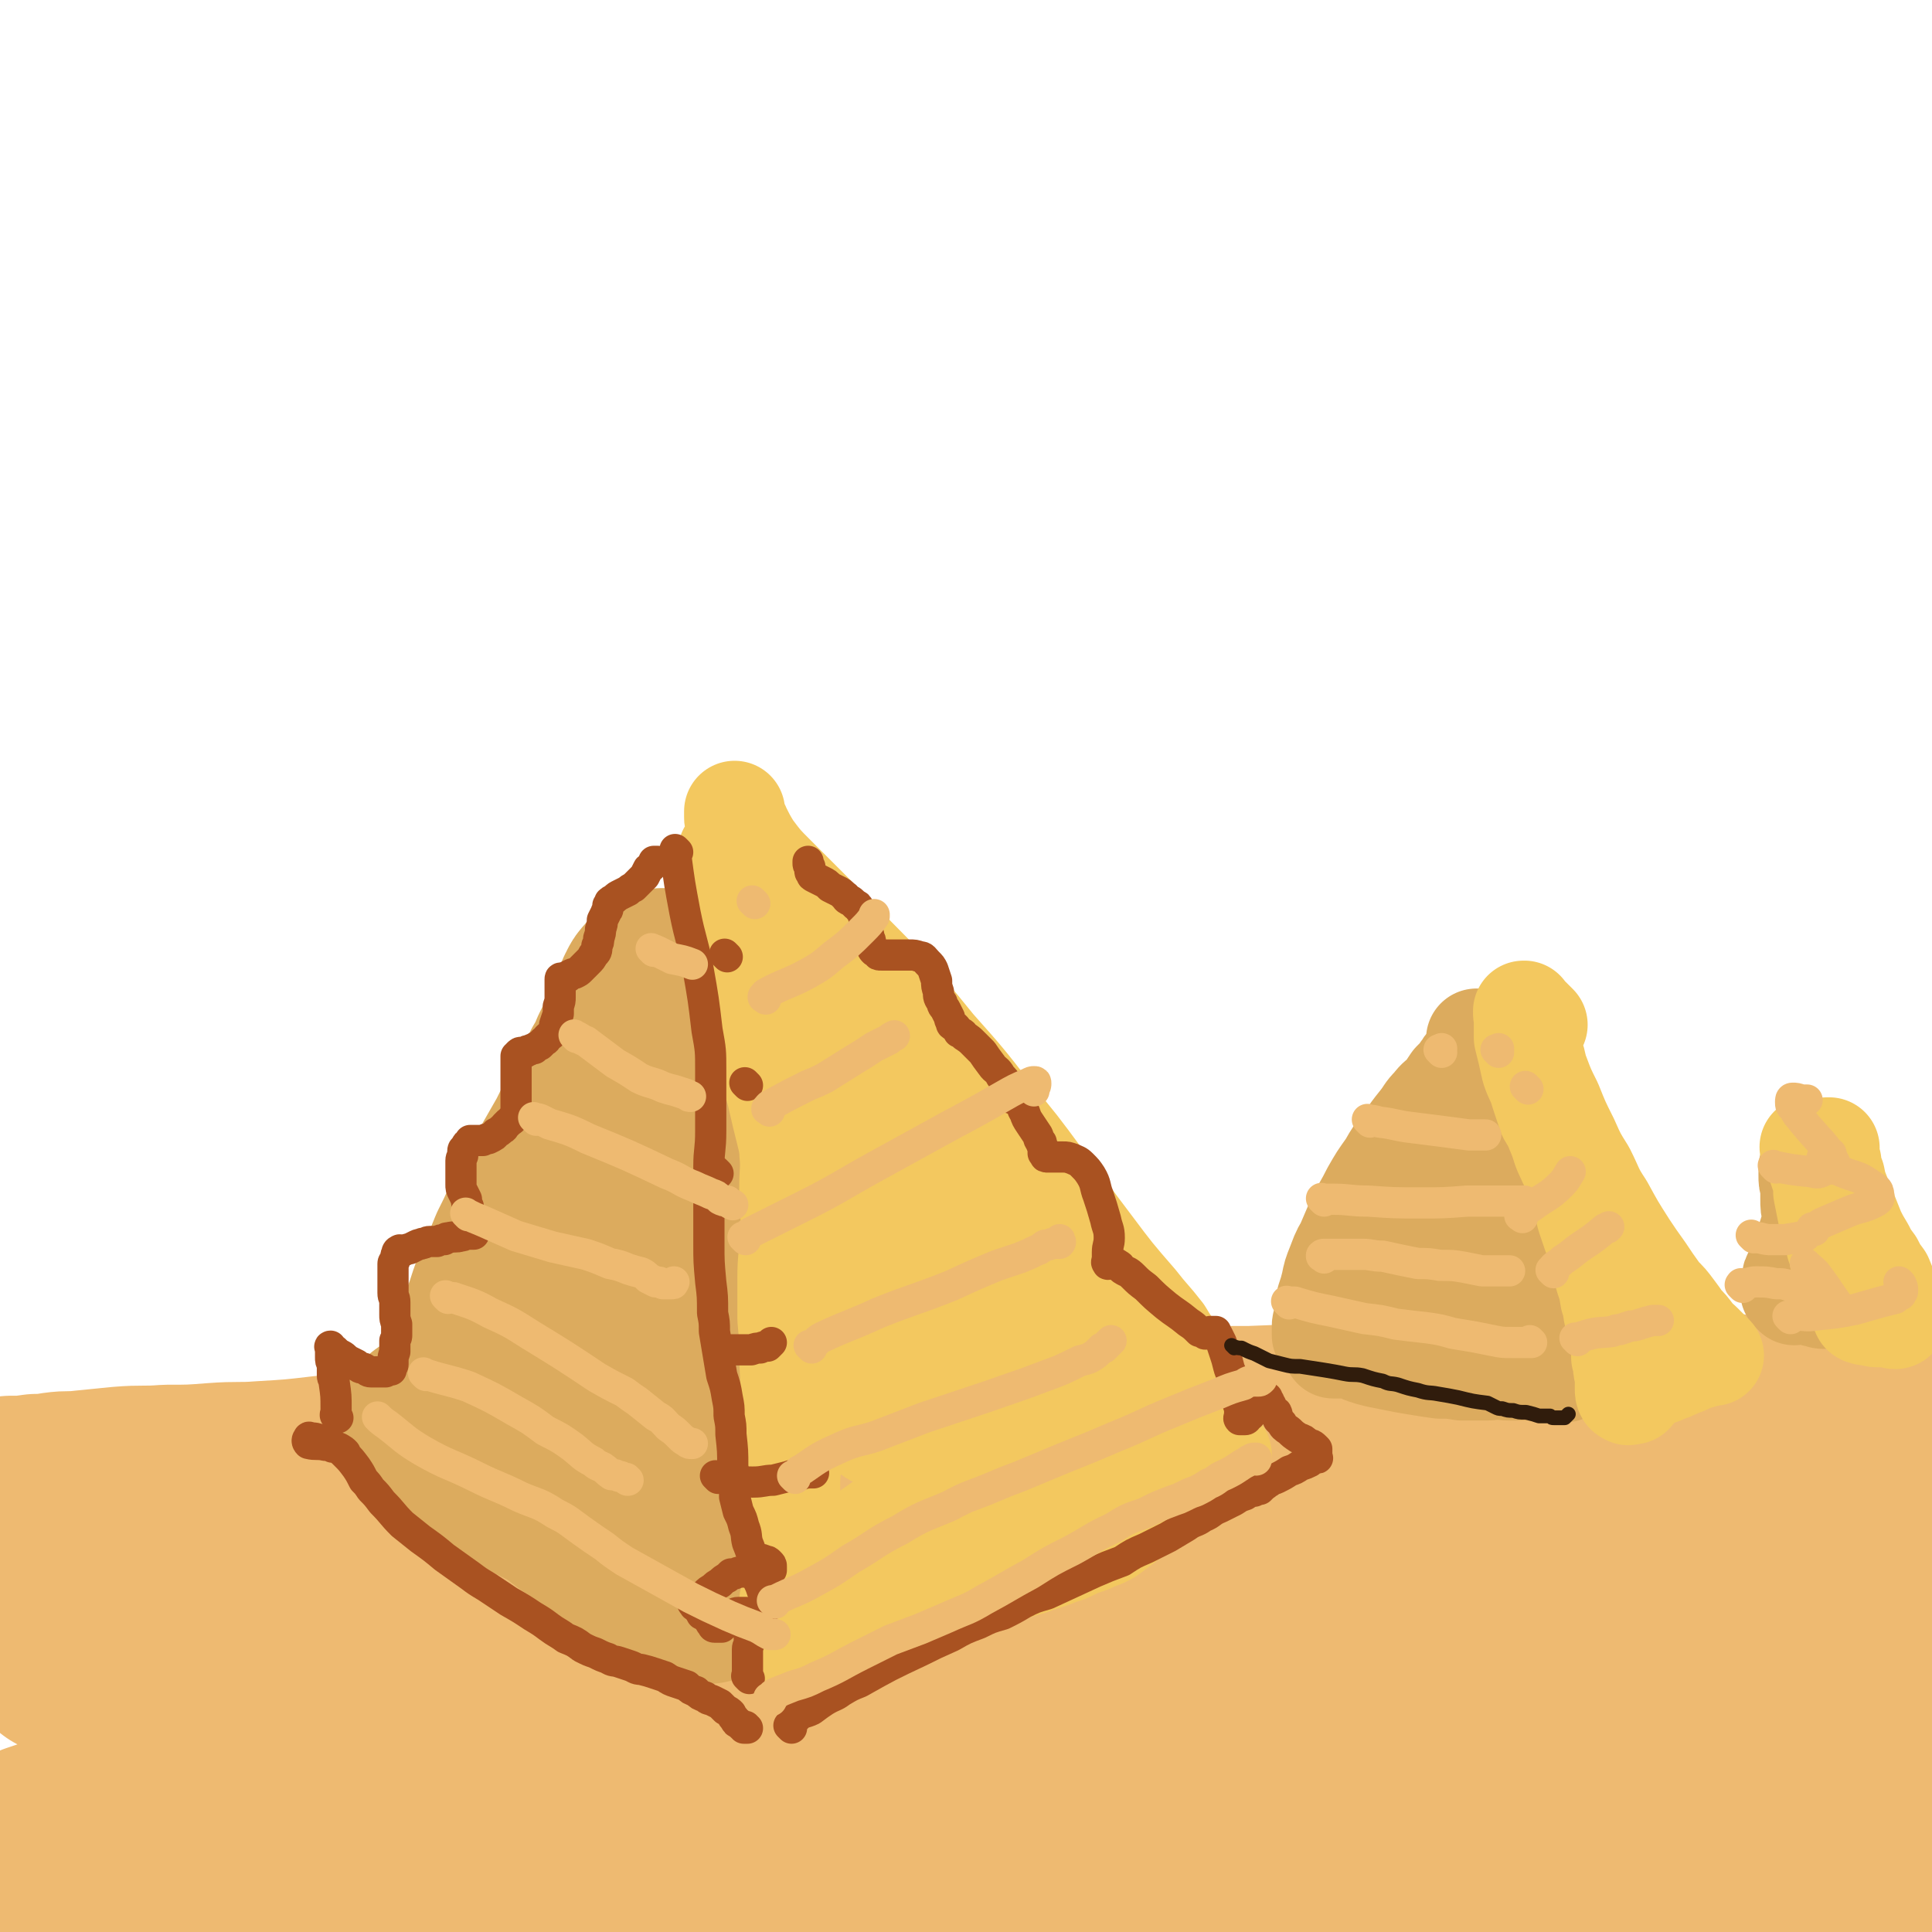 <svg viewBox='0 0 1052 1052' version='1.1' xmlns='http://www.w3.org/2000/svg' xmlns:xlink='http://www.w3.org/1999/xlink'><g fill='none' stroke='#EEBA71' stroke-width='110' stroke-linecap='round' stroke-linejoin='round'><path d='M65,880c-1,-1 -1,-1 -1,-1 -1,-1 0,0 0,0 0,0 0,0 0,0 4,-1 4,-1 7,-2 20,-4 20,-3 39,-7 32,-7 32,-8 63,-15 32,-8 32,-9 65,-16 37,-8 37,-9 74,-14 37,-6 37,-6 75,-10 41,-4 41,-4 82,-6 39,-2 39,-1 79,-2 39,0 39,0 77,0 35,0 35,0 71,1 33,1 33,1 65,1 30,1 30,1 60,2 27,0 27,0 55,0 24,1 24,1 48,1 22,-1 22,-1 43,-3 19,-1 19,-1 37,-3 19,-2 19,-2 38,-4 11,-1 11,-1 21,-2 1,-1 2,0 2,-1 1,-4 0,-6 0,-9 '/><path d='M1014,786c-1,-1 -1,-1 -1,-1 -1,-1 0,0 0,0 0,0 0,0 0,0 0,0 0,0 0,0 -1,-1 0,0 0,0 -2,-1 -2,-2 -4,-3 -5,-2 -5,-3 -11,-4 -11,-3 -11,-3 -23,-5 -13,-2 -13,-1 -27,-2 -14,-2 -14,-2 -28,-2 -15,0 -15,1 -29,1 -16,1 -16,1 -32,2 -19,1 -19,1 -39,2 -22,1 -22,1 -44,1 -22,1 -22,1 -45,1 -25,0 -25,0 -50,1 -22,0 -22,0 -43,1 -56,3 -56,4 -113,7 -23,2 -23,2 -45,2 -28,1 -28,0 -56,0 -20,1 -20,2 -39,3 -27,1 -27,1 -53,2 -21,1 -21,1 -42,2 -19,1 -19,0 -38,2 -19,2 -19,2 -38,4 -18,2 -18,2 -37,4 -17,2 -17,2 -34,3 -13,1 -13,0 -26,1 -13,1 -13,1 -26,1 -13,1 -13,0 -25,1 -10,1 -10,1 -20,2 -8,1 -8,0 -15,1 -6,1 -6,1 -11,1 -7,1 -7,1 -14,1 -5,1 -5,1 -10,2 -4,1 -4,0 -8,1 -1,0 -1,1 -2,1 0,0 0,0 0,0 0,1 -2,0 -1,0 7,0 8,0 17,0 44,3 44,2 88,6 76,6 76,6 151,13 56,5 56,6 112,12 87,9 87,11 174,19 41,4 41,3 82,3 83,2 83,1 167,1 39,0 39,0 79,0 33,1 33,1 67,1 26,1 26,1 53,1 18,1 18,1 36,2 11,1 11,2 22,3 5,1 5,1 10,1 4,1 4,1 8,2 2,0 2,0 4,1 0,0 0,0 0,0 -2,1 -2,1 -3,1 -4,1 -4,1 -7,1 -11,0 -11,0 -21,0 -22,1 -22,1 -45,1 -82,4 -82,4 -165,7 -56,3 -56,3 -113,4 -58,2 -58,2 -116,2 -52,0 -52,0 -103,-1 -44,-2 -44,-2 -87,-4 -35,-3 -35,-3 -70,-6 -29,-2 -29,-3 -57,-5 -25,-2 -25,-3 -50,-3 -24,1 -24,2 -48,4 -23,2 -23,2 -46,5 -20,3 -20,3 -41,6 -13,2 -13,1 -26,3 -7,1 -7,1 -13,2 -3,0 -3,0 -6,0 -1,0 -1,0 -2,0 -1,0 -1,0 -1,0 -1,0 0,-1 0,-1 1,0 1,1 2,1 2,2 2,2 4,2 13,3 13,4 27,5 36,3 36,3 72,3 63,1 63,0 125,0 78,0 78,-2 156,-1 132,2 132,3 263,7 45,1 45,1 90,4 102,8 102,10 204,17 15,2 15,1 31,1 6,0 7,0 12,-2 1,0 0,-1 0,-2 0,-1 -1,0 -1,-2 0,0 0,0 0,0 0,0 0,0 0,0 1,0 1,-1 2,-1 1,0 1,0 2,0 0,0 0,0 0,0 -1,1 -1,1 -2,1 -2,2 -2,2 -4,3 -7,3 -7,3 -14,5 -20,5 -20,6 -41,8 -46,5 -46,4 -92,6 -59,4 -59,5 -118,7 -52,3 -52,4 -104,4 -43,-1 -43,-2 -86,-5 -34,-3 -34,-5 -67,-8 -58,-5 -58,-6 -116,-8 -31,0 -31,1 -62,4 -33,4 -33,5 -66,9 -34,5 -34,4 -67,9 -31,5 -31,5 -62,11 -25,5 -25,5 -50,10 -17,4 -17,4 -33,9 -10,4 -10,4 -19,7 -7,3 -6,3 -12,5 -7,3 -7,3 -13,5 -4,2 -4,1 -8,2 -1,0 -3,0 -2,0 0,0 2,-1 4,-1 11,-3 10,-3 22,-5 25,-6 25,-7 51,-12 39,-7 39,-7 79,-11 46,-4 46,-4 92,-4 52,0 52,1 103,3 57,2 57,2 113,5 107,7 107,7 213,16 41,4 40,6 81,9 32,3 32,4 64,5 29,1 29,1 58,1 28,0 28,1 55,-1 24,-2 25,-2 48,-7 17,-3 18,-3 34,-9 9,-4 8,-5 16,-11 5,-3 5,-4 9,-7 4,-3 4,-3 9,-6 3,-2 3,-2 7,-3 4,-2 4,-1 8,-1 4,0 5,0 9,0 2,0 3,0 4,1 1,1 0,2 0,3 0,1 0,1 0,3 0,1 0,1 0,3 0,3 2,5 -1,7 -8,6 -9,6 -20,10 -14,6 -14,5 -29,9 -18,5 -17,6 -36,9 -25,4 -25,4 -50,6 -29,3 -29,3 -58,4 -31,1 -31,0 -62,0 -35,0 -35,-1 -69,-2 -37,-1 -37,-1 -74,-3 -38,-2 -38,-2 -76,-4 -38,-1 -38,-1 -76,-2 -36,-1 -36,-1 -72,-1 -34,1 -34,2 -67,3 -31,1 -31,1 -61,3 -26,2 -26,2 -52,4 -24,2 -24,2 -47,3 -22,1 -22,1 -44,2 -21,1 -21,1 -41,2 -18,1 -18,1 -36,2 -14,1 -14,1 -28,2 -8,1 -8,1 -16,2 -4,1 -4,2 -7,2 -3,1 -3,1 -6,1 -1,0 -1,0 -2,0 0,0 0,0 0,0 2,1 2,1 5,1 7,1 7,1 13,1 23,2 23,3 46,4 38,2 38,3 76,4 54,0 54,-1 109,-3 65,-2 65,-3 130,-7 63,-3 63,-3 125,-5 55,-3 55,-2 110,-4 45,-2 45,-3 90,-4 37,-2 37,-1 74,-3 32,-1 32,-2 65,-3 25,-2 25,-2 51,-4 16,-1 16,-1 32,-3 9,-2 9,-2 17,-3 6,-2 6,-2 11,-4 5,-2 5,-2 9,-4 4,-3 4,-3 7,-6 3,-3 3,-3 5,-6 3,-3 3,-3 5,-7 2,-3 2,-3 4,-5 6,-5 6,-4 12,-7 2,-1 2,0 3,-1 '/></g>
<g fill='none' stroke='#DCAB5E' stroke-width='110' stroke-linecap='round' stroke-linejoin='round'><path d='M358,610c-1,-1 -1,-1 -1,-1 -1,-1 0,0 0,0 0,0 0,0 0,0 0,0 0,0 0,0 -1,-1 0,0 0,0 0,2 -1,2 -1,4 -3,10 -2,10 -5,20 -2,8 -2,8 -4,15 -3,8 -4,8 -6,16 -3,7 -2,7 -5,14 -2,10 -2,10 -5,19 -3,8 -3,8 -6,17 -3,8 -3,8 -5,16 -3,7 -3,7 -6,14 -2,6 -2,6 -4,11 -2,4 -2,4 -3,8 -1,3 -2,3 -2,5 -1,2 -1,2 -1,3 0,1 0,1 0,2 0,1 0,1 0,2 0,1 0,1 0,2 0,0 0,0 0,0 0,0 -1,0 -1,0 0,1 0,1 0,2 0,0 0,0 0,0 0,1 0,1 0,1 0,2 0,2 1,2 1,2 1,2 1,2 1,2 1,1 2,2 2,2 2,2 3,3 2,2 2,2 4,4 2,2 2,2 4,4 3,2 3,2 5,4 3,3 4,3 6,5 3,3 3,3 5,5 3,2 3,2 5,4 3,1 3,1 5,2 3,2 2,2 5,3 2,2 3,2 5,3 2,1 2,1 4,2 2,2 2,1 4,2 2,1 2,2 4,2 2,1 2,1 3,2 2,1 2,1 3,1 2,1 2,1 3,1 1,1 1,1 2,1 1,0 1,0 1,0 1,0 1,0 2,0 1,0 1,0 2,0 1,0 1,0 1,0 1,0 1,0 2,0 0,0 0,-1 0,-1 0,-2 0,-2 0,-4 0,-2 0,-2 0,-5 0,-4 0,-4 0,-8 1,-8 1,-8 1,-15 0,-9 0,-9 0,-18 -1,-10 -1,-10 -3,-20 -1,-9 -2,-9 -3,-18 -2,-8 -2,-8 -3,-16 -2,-8 -2,-8 -2,-16 0,-8 0,-8 0,-16 0,-9 0,-9 0,-17 0,-9 0,-9 0,-17 0,-8 0,-8 0,-16 0,-7 0,-7 0,-14 0,-6 0,-6 0,-12 0,-5 0,-5 0,-10 0,-3 0,-3 0,-7 0,-2 0,-2 0,-4 0,-1 0,-1 0,-2 0,-1 0,-1 0,-2 0,0 0,0 0,0 0,0 0,0 0,-1 0,0 0,0 0,0 0,0 0,-1 0,0 -1,1 0,2 0,4 -1,5 -1,5 -1,10 0,5 -1,5 -1,11 0,6 0,6 0,13 0,6 0,6 0,13 0,7 0,7 0,14 0,7 1,7 1,15 0,8 0,8 0,16 0,9 0,9 0,17 0,9 1,9 1,19 0,8 0,8 0,17 0,8 0,8 0,16 0,7 0,7 0,13 0,6 0,6 0,11 0,5 0,5 0,10 0,4 0,4 0,7 0,3 0,3 0,6 0,3 0,3 0,5 0,2 0,2 0,4 0,1 0,1 0,3 0,1 0,1 0,2 0,1 0,1 0,1 0,0 0,0 0,0 0,0 0,0 0,0 -1,-1 0,0 0,0 0,0 0,-1 0,-1 0,-2 0,-2 0,-4 0,-5 0,-5 0,-10 0,-17 0,-17 0,-33 0,-20 0,-20 0,-41 0,-20 0,-20 0,-40 0,-15 0,-15 0,-29 0,-9 0,-9 0,-17 0,-5 0,-5 0,-10 0,-5 0,-5 0,-9 0,-3 0,-3 0,-6 0,-3 0,-3 0,-5 0,-3 0,-3 0,-6 0,-4 0,-4 0,-7 0,-3 0,-3 0,-7 0,-5 0,-5 0,-10 0,-4 0,-4 0,-7 0,-3 0,-3 0,-5 0,-2 0,-2 0,-4 0,-1 0,-1 0,-3 0,0 0,0 0,0 0,0 0,0 0,0 0,1 0,1 0,1 0,1 0,1 0,2 0,2 0,2 0,4 0,3 0,3 0,5 0,4 0,4 0,8 0,4 -1,4 -1,8 -1,6 -1,6 -2,12 -1,7 -1,7 -2,13 -1,7 -1,7 -3,15 -2,7 -2,7 -4,15 -2,7 -2,7 -4,15 -3,8 -3,8 -6,15 -3,7 -3,7 -6,13 -4,7 -4,7 -8,13 -4,7 -4,7 -8,13 -5,7 -5,7 -9,13 -4,7 -4,7 -8,12 -4,6 -5,6 -9,10 -4,5 -4,5 -8,9 -4,4 -4,3 -8,6 -4,3 -4,3 -7,6 -2,2 -1,3 -1,5 -1,2 -1,2 -1,4 0,1 0,1 0,2 0,1 0,1 0,2 0,1 0,1 0,2 0,1 0,1 0,1 1,1 1,1 2,1 1,0 2,0 2,0 2,0 2,1 3,2 2,1 2,1 3,2 2,2 2,2 4,4 3,3 3,3 5,5 3,3 3,4 6,6 4,4 4,4 8,7 5,4 5,3 10,7 4,3 4,3 8,6 4,3 4,4 7,6 4,3 4,3 7,5 4,2 4,1 7,3 4,1 3,2 6,3 4,2 4,2 7,3 3,1 4,1 6,2 3,2 3,2 5,4 2,1 2,0 4,1 1,1 1,1 2,1 1,1 0,1 1,2 0,0 0,0 1,0 0,0 0,0 0,0 0,0 0,0 0,0 -1,0 -1,0 -2,0 -3,-2 -3,-2 -5,-4 -5,-3 -5,-3 -10,-6 -10,-6 -10,-6 -19,-12 -9,-6 -8,-6 -16,-11 -8,-5 -8,-5 -16,-10 -7,-4 -7,-3 -13,-7 -4,-2 -4,-2 -8,-4 -5,-3 -5,-3 -10,-6 -4,-2 -4,-2 -7,-4 -4,-2 -4,-2 -7,-3 -4,-2 -4,-1 -7,-2 -3,-1 -3,-1 -6,-1 -3,-1 -3,-1 -6,-2 -2,-1 -2,-1 -4,-2 -1,-1 -1,-1 -2,-2 -1,-1 -1,-1 -2,-1 -1,-1 -1,0 -1,0 -2,-1 -2,-1 -2,-2 -1,-1 -1,-1 -1,-1 -1,-2 -1,-1 -2,-2 -1,-1 -1,-1 -1,-1 0,0 0,0 1,0 1,0 1,0 1,0 2,-1 2,-1 3,-1 4,-4 4,-4 8,-8 3,-3 3,-3 5,-6 2,-5 2,-5 4,-9 3,-7 3,-7 5,-13 5,-11 5,-11 9,-21 4,-10 3,-10 7,-19 4,-9 4,-9 8,-19 4,-8 4,-8 7,-15 4,-8 4,-8 8,-15 4,-8 4,-8 8,-15 4,-7 4,-7 8,-14 4,-8 4,-8 7,-15 4,-6 3,-6 6,-12 3,-5 4,-5 6,-11 3,-5 3,-5 5,-10 2,-4 2,-4 4,-8 2,-3 2,-3 4,-7 1,-3 1,-3 2,-6 2,-3 1,-3 2,-6 1,-2 1,-2 2,-4 0,-2 0,-1 1,-2 0,-1 0,-2 1,-2 0,-1 0,-1 1,-1 0,0 0,0 1,-1 0,0 0,-1 0,0 1,1 1,2 2,4 0,1 0,1 0,1 '/><path d='M776,683c-1,-1 -1,-1 -1,-1 '/></g>
<g fill='none' stroke='#DCAB5E' stroke-width='55' stroke-linecap='round' stroke-linejoin='round'><path d='M797,602c-1,-1 -1,-1 -1,-1 -1,-1 0,0 0,0 0,0 0,0 0,0 0,0 0,-1 0,0 -1,0 -1,1 -1,2 -4,12 -5,11 -8,23 -2,5 -2,5 -4,11 -3,9 -2,9 -5,17 -6,15 -6,14 -12,28 -3,6 -2,6 -5,11 -3,5 -3,5 -6,10 -2,4 -2,4 -5,8 -2,3 -2,3 -3,6 -1,1 -1,1 -2,2 -1,1 -1,1 -1,2 0,1 0,1 0,2 0,1 0,1 0,1 0,0 1,0 1,0 1,0 1,0 1,0 1,0 1,0 1,1 1,0 0,0 1,0 1,1 1,1 1,1 1,0 1,1 2,1 2,0 2,0 3,0 2,1 2,2 4,2 2,2 2,2 4,2 3,2 3,2 5,2 3,2 4,2 7,2 4,2 4,2 8,2 5,2 5,1 9,2 6,2 6,2 11,3 5,1 5,1 10,2 5,1 5,2 10,2 4,0 4,0 9,0 3,0 3,0 7,0 3,1 3,1 6,1 1,0 1,0 2,0 1,0 1,0 2,0 1,0 1,0 1,0 1,0 1,0 1,0 0,0 0,0 0,0 1,0 1,0 1,0 0,0 0,0 0,0 1,0 1,0 1,0 0,0 0,0 0,0 -1,-1 -1,-1 -1,-3 -2,-3 -2,-3 -3,-7 -3,-5 -2,-5 -4,-10 -3,-6 -3,-6 -5,-12 -2,-6 -3,-6 -5,-12 -2,-7 -2,-7 -3,-14 -2,-9 -2,-9 -3,-18 -3,-13 -2,-13 -4,-26 -3,-19 -4,-18 -8,-36 -1,-6 -1,-6 -2,-11 -2,-4 -2,-4 -3,-8 -1,-5 -1,-5 -2,-9 -1,-3 -1,-3 -2,-6 -1,-3 -1,-3 -2,-5 -1,-2 -1,-2 -1,-3 0,-1 0,-2 0,-1 0,0 0,0 0,1 0,1 0,1 0,1 0,1 0,1 0,2 0,1 0,2 0,2 0,2 0,2 -1,2 -1,2 -1,2 -1,2 -1,2 -2,1 -2,2 -2,2 -2,2 -2,3 -2,2 -2,2 -3,4 -2,2 -2,2 -4,4 -2,3 -2,3 -4,6 -4,4 -4,3 -7,7 -4,4 -3,4 -7,9 -4,5 -4,5 -8,11 -5,6 -5,6 -9,13 -5,7 -5,7 -9,14 -4,8 -4,7 -8,15 -3,7 -3,7 -6,14 -3,5 -3,6 -5,11 -2,5 -2,5 -3,10 -1,4 -1,4 -2,7 -1,3 -1,3 -1,6 -1,3 -1,3 -1,6 0,2 -1,2 -1,4 0,1 0,1 0,2 0,1 0,1 0,2 0,1 0,1 0,1 1,0 1,0 1,0 2,0 2,-1 2,-1 2,-1 1,-1 2,-2 1,-1 1,-1 2,-2 1,-1 1,-1 2,-2 2,-2 2,-2 3,-3 2,-2 3,-2 4,-4 2,-2 1,-3 3,-5 3,-4 3,-4 5,-8 4,-5 4,-5 6,-10 4,-7 4,-7 8,-14 4,-8 4,-8 9,-16 7,-11 7,-10 13,-21 6,-9 6,-9 11,-18 6,-8 6,-7 11,-15 4,-6 4,-6 7,-12 3,-3 3,-3 5,-7 1,-3 1,-3 2,-6 0,-2 0,-2 0,-3 0,-1 0,-1 0,-2 0,-1 0,-1 0,-1 0,0 0,0 0,0 0,0 0,0 0,0 -1,-1 0,0 0,0 0,1 0,2 0,3 -1,3 -2,3 -2,5 -2,4 -2,4 -2,8 -2,5 -2,5 -2,10 -2,6 -1,6 -2,12 -1,6 -2,6 -3,13 -1,7 0,7 -1,14 -2,8 -2,8 -3,15 -2,8 -2,8 -2,16 -1,6 -1,6 -1,13 0,4 0,4 0,9 0,2 0,3 0,5 1,3 1,3 2,5 2,2 2,2 3,4 2,2 1,2 2,4 2,2 2,2 3,4 1,2 2,2 3,4 1,3 1,3 2,5 2,2 1,2 2,4 1,1 1,1 2,2 1,1 1,1 1,2 0,1 0,2 0,2 0,2 1,2 1,4 1,0 0,0 0,0 0,1 1,1 1,2 1,1 0,1 0,1 0,1 0,1 0,1 0,1 0,1 0,2 0,0 0,0 0,0 -1,1 -1,1 -1,1 -2,0 -2,0 -4,0 -2,0 -2,1 -5,1 -3,0 -3,0 -6,0 -4,0 -4,0 -8,0 -6,-1 -6,-1 -12,-1 -7,-1 -7,-1 -13,-2 -6,-1 -6,-1 -11,-2 -5,-1 -5,-1 -10,-2 -4,-1 -4,-1 -7,-2 -3,-1 -3,-2 -5,-2 -3,-1 -3,-1 -5,-1 -2,0 -2,0 -3,0 -1,0 -1,0 -2,0 -1,0 -1,0 -2,0 0,0 0,0 0,0 1,0 1,0 3,0 5,0 5,0 9,0 1,0 1,0 2,0 '/><path d='M990,638c-1,-1 -1,-1 -1,-1 -1,-1 0,0 0,0 0,2 0,2 0,4 0,3 0,3 0,5 0,4 1,4 1,7 -1,4 -1,4 -2,7 -2,9 -2,9 -5,18 -1,4 -2,4 -3,7 -1,3 -1,3 -1,5 -1,2 -1,2 -2,4 -1,1 -1,1 -1,3 0,1 0,1 0,2 -1,1 -1,1 -1,2 0,1 0,2 0,2 1,1 1,1 2,2 0,0 0,-1 0,-1 0,0 1,0 1,0 1,0 1,0 1,0 1,0 1,0 1,0 2,0 2,0 4,0 0,0 0,0 0,0 1,1 1,1 2,1 2,1 2,1 4,1 2,1 2,1 3,1 1,0 1,0 2,0 1,0 1,0 2,0 1,0 1,0 1,0 0,0 0,0 0,0 0,0 0,0 0,0 -1,-1 0,0 0,0 0,0 1,0 1,0 0,0 0,0 0,0 0,0 0,0 0,0 -1,-1 0,0 0,0 0,0 0,-1 0,-1 -1,-2 -2,-2 -2,-4 -2,-4 -1,-4 -2,-8 -2,-4 -2,-4 -3,-8 -1,-5 -2,-5 -2,-9 -1,-4 -1,-4 -1,-8 -1,-4 -1,-4 -2,-8 -1,-4 -1,-4 -1,-8 0,-3 0,-3 0,-7 -1,-3 -1,-3 -1,-6 0,-2 0,-2 0,-3 0,-1 0,-1 0,-1 1,0 1,0 2,1 0,1 0,2 1,2 '/></g>
<g fill='none' stroke='#F3C85F' stroke-width='55' stroke-linecap='round' stroke-linejoin='round'><path d='M416,496c-1,-1 -1,-1 -1,-1 -1,-1 0,0 0,0 0,0 0,0 0,0 -1,1 -1,0 -2,1 -3,5 -3,5 -5,10 -2,5 -2,5 -2,10 -1,5 -1,5 -1,9 1,4 1,4 1,7 2,4 2,4 3,8 2,5 2,5 4,11 3,7 4,7 7,14 3,11 3,11 5,22 2,9 2,9 3,19 2,10 2,11 2,21 1,10 0,10 0,20 0,13 1,13 1,25 -1,12 -2,12 -2,24 0,11 0,11 0,22 1,11 1,11 1,22 1,20 1,20 1,39 0,9 0,9 0,17 -1,7 -1,7 -1,14 0,5 0,5 0,10 0,4 0,4 0,9 0,4 0,4 0,8 0,4 0,4 0,8 0,4 1,4 1,8 0,4 0,4 0,8 0,4 0,4 0,7 -1,3 -1,3 -1,6 0,2 0,2 0,5 0,2 0,2 0,4 0,1 0,1 0,1 0,1 0,1 0,1 0,1 0,1 0,1 0,1 0,1 0,1 0,2 0,2 0,3 0,1 0,1 0,1 0,-1 0,-1 0,-2 0,-1 0,-1 0,-1 0,-1 0,-1 0,-2 0,-1 0,-1 0,-2 0,-1 0,-1 0,-2 0,-2 0,-3 0,-4 0,-2 1,-2 1,-3 1,-2 1,-1 2,-2 2,-2 2,-2 3,-3 2,-2 2,-2 4,-4 7,-8 7,-8 14,-16 4,-4 4,-4 9,-8 6,-5 6,-5 12,-9 7,-5 7,-5 13,-9 8,-4 8,-5 16,-8 8,-5 8,-4 16,-8 9,-4 9,-4 18,-7 8,-3 9,-2 17,-4 8,-2 8,-2 17,-4 8,-2 8,-2 16,-4 7,-2 7,-1 14,-3 3,-1 3,-1 5,-2 3,-2 3,-1 5,-2 2,-1 2,-1 3,-2 2,-1 2,-1 3,-1 1,0 1,0 2,0 1,-1 2,-1 2,-1 2,0 1,-1 2,-1 1,-1 1,-1 2,-1 2,0 2,0 3,0 1,-1 1,-1 2,-1 1,0 1,0 2,0 0,0 0,0 0,0 0,0 0,-1 0,0 -1,0 -1,1 -1,1 -1,0 -1,0 -2,0 -2,0 -2,0 -3,0 -2,0 -2,0 -4,0 -1,0 -1,0 -1,0 0,0 0,0 0,0 0,1 0,1 1,1 '/><path d='M436,901c-1,-1 -1,-1 -1,-1 -1,-1 0,0 0,0 0,0 0,0 0,0 0,0 0,0 0,0 -1,-1 0,0 0,0 1,-1 1,-2 2,-3 2,-2 2,-2 5,-4 4,-2 4,-2 7,-3 3,-2 3,-2 6,-3 7,-3 7,-3 14,-5 8,-3 8,-3 15,-5 9,-3 9,-3 18,-5 9,-3 9,-3 18,-6 8,-3 7,-4 15,-7 8,-3 8,-2 16,-4 8,-3 8,-2 15,-5 8,-2 8,-3 15,-5 6,-3 6,-3 12,-5 6,-3 6,-2 11,-5 4,-3 4,-3 8,-6 3,-3 3,-3 6,-5 4,-2 4,-2 7,-5 3,-2 3,-2 6,-4 2,-2 2,-2 4,-4 2,-2 2,-2 4,-3 2,-2 2,-2 4,-3 2,-2 2,-2 4,-3 2,-2 2,-2 4,-3 3,-2 3,-2 5,-4 2,-1 2,-1 4,-2 1,-1 1,-1 2,-1 1,0 2,0 3,0 0,0 -2,0 -2,0 -2,1 -1,1 -2,2 -1,1 -1,2 -2,2 -3,2 -3,2 -5,4 -4,3 -4,3 -8,5 -7,5 -7,4 -15,8 -13,6 -13,6 -25,11 -14,5 -14,6 -28,10 -14,5 -15,5 -29,10 -16,5 -16,5 -31,10 -11,3 -11,3 -21,7 -10,4 -10,5 -20,9 -9,3 -9,3 -18,6 -6,2 -6,2 -13,4 -3,1 -3,1 -7,1 -3,1 -3,1 -6,2 -1,0 -1,0 -2,0 -1,0 -1,0 -1,-1 0,-1 1,-1 1,-1 2,-2 2,-2 4,-2 3,-2 3,-2 6,-3 5,-2 5,-2 10,-4 10,-5 10,-5 20,-9 15,-6 15,-6 30,-12 15,-6 15,-6 30,-12 17,-7 17,-8 34,-15 16,-6 16,-6 31,-12 13,-5 12,-5 25,-10 8,-3 8,-2 16,-5 5,-2 4,-2 8,-4 4,-1 4,-1 7,-2 2,-1 3,-1 4,-2 2,-1 1,-1 2,-1 0,0 0,0 0,0 0,0 0,0 -1,0 0,0 0,0 0,0 0,0 0,0 0,0 -1,-1 0,-1 0,-1 0,-2 -1,-2 -1,-2 -1,-2 -2,-2 -2,-3 -3,-3 -2,-3 -4,-6 -4,-5 -4,-5 -8,-11 -5,-7 -5,-7 -9,-13 -5,-7 -5,-7 -10,-14 -5,-6 -5,-6 -10,-12 -4,-7 -4,-7 -8,-13 -5,-7 -5,-7 -9,-13 -5,-10 -5,-10 -10,-20 -6,-10 -6,-10 -11,-19 -6,-9 -6,-9 -12,-18 -5,-8 -5,-8 -12,-15 -5,-7 -6,-6 -12,-13 -5,-5 -4,-5 -9,-10 -4,-4 -4,-4 -9,-9 -4,-5 -4,-5 -9,-10 -4,-5 -5,-4 -9,-9 -4,-5 -4,-5 -8,-10 -5,-5 -5,-5 -10,-10 -5,-5 -5,-5 -9,-10 -5,-5 -5,-4 -9,-9 -4,-4 -4,-4 -8,-9 -3,-4 -3,-4 -6,-9 -3,-4 -2,-4 -5,-8 -2,-3 -2,-3 -4,-6 -1,-3 -1,-3 -2,-5 -1,-2 -1,-2 -2,-3 -1,-2 -1,-1 -2,-2 0,-1 0,-1 0,-2 -1,-1 -1,-1 -1,-1 -1,-1 -1,-1 -1,-1 -1,0 -1,0 -1,0 0,0 0,0 0,0 0,0 0,-1 0,0 -1,0 0,1 0,2 1,3 1,3 1,6 2,4 1,5 3,9 2,6 2,6 5,12 4,9 5,9 9,19 4,9 3,10 7,19 6,16 7,16 14,32 7,15 7,15 14,30 8,17 8,17 17,33 8,14 8,14 17,28 5,8 6,7 12,15 4,5 4,4 8,9 3,4 3,4 6,7 4,4 4,4 7,8 3,4 3,4 6,8 3,4 3,4 6,8 4,5 4,5 7,10 4,5 4,5 7,10 3,4 4,4 7,7 3,3 3,3 5,6 3,3 2,3 5,5 2,2 2,1 4,3 1,1 1,1 2,2 1,1 2,1 2,2 1,1 1,2 1,2 0,0 0,-1 0,-1 -1,-3 -1,-3 -3,-5 -10,-16 -10,-16 -20,-31 -15,-24 -15,-24 -30,-48 -16,-23 -15,-23 -31,-46 -8,-12 -9,-12 -18,-23 -6,-8 -7,-8 -13,-16 -3,-3 -2,-3 -4,-6 -3,-4 -3,-4 -5,-8 -3,-4 -4,-4 -6,-8 -3,-4 -2,-5 -4,-9 -2,-3 -3,-3 -5,-6 -1,-2 -1,-3 -2,-4 -1,-1 -2,-2 -2,-1 -1,1 -1,2 -1,3 0,5 1,5 1,9 1,5 2,5 2,11 3,13 3,13 5,26 3,19 2,19 5,38 4,23 4,23 8,45 4,24 4,24 8,47 4,19 4,19 8,38 3,9 3,9 6,18 1,3 1,3 2,6 1,2 1,2 2,3 1,0 1,0 2,0 1,0 1,0 2,0 0,0 0,0 0,0 1,-4 1,-4 1,-8 -1,-17 -1,-17 -4,-35 -4,-23 -4,-23 -10,-46 -4,-18 -4,-18 -10,-36 -7,-20 -8,-20 -17,-40 -1,-4 -2,-4 -3,-8 -1,-2 -1,-2 -2,-4 -1,-1 -1,-1 -2,-2 -1,0 -2,0 -2,0 -1,0 0,1 0,2 0,4 0,4 0,7 2,7 2,7 4,14 4,11 5,11 9,23 5,14 5,14 11,28 5,13 5,13 11,26 4,9 4,9 9,18 4,6 4,7 7,12 3,4 3,3 6,6 3,3 3,3 5,5 2,1 3,1 5,2 1,1 1,1 3,1 2,0 2,-1 4,-1 2,-1 2,-1 3,-2 2,-2 2,-2 3,-3 2,-2 2,-2 3,-4 2,-2 2,-3 2,-5 3,-16 4,-16 5,-31 1,-19 1,-20 -1,-38 -2,-16 -3,-16 -7,-31 -5,-12 -5,-12 -11,-24 -3,-6 -4,-6 -8,-11 -6,-7 -6,-7 -13,-12 -6,-4 -7,-4 -13,-8 -5,-3 -5,-3 -9,-7 -5,-4 -5,-4 -9,-8 -5,-5 -5,-6 -9,-11 -5,-7 -5,-7 -10,-14 -4,-7 -5,-7 -9,-14 -4,-7 -4,-7 -7,-13 -4,-7 -4,-7 -7,-13 -3,-5 -3,-5 -6,-10 -3,-5 -3,-5 -6,-10 -2,-3 -2,-3 -5,-6 -3,-6 -4,-5 -7,-10 -3,-3 -3,-3 -5,-6 -2,-3 -2,-3 -3,-6 -2,-2 -1,-2 -2,-3 -1,-2 -1,-1 -2,-2 -1,-1 -1,-1 -2,-2 -1,-1 -1,-1 -2,-2 -1,-1 -2,-1 -2,-2 -1,-1 -1,-1 -1,-2 -1,-1 -1,-1 -1,-2 0,-1 0,-1 0,-2 -1,-1 -1,-1 -1,-2 0,0 0,0 0,0 0,0 0,0 0,0 0,0 0,-1 0,0 -1,0 0,0 0,1 0,0 0,0 0,0 0,1 0,1 0,1 0,1 0,2 0,2 0,2 1,2 1,3 1,2 1,2 2,4 1,4 1,4 1,7 2,5 2,5 2,9 2,7 2,7 2,14 2,9 1,9 3,18 2,12 2,12 4,24 3,12 2,12 5,25 2,12 3,12 6,23 3,13 3,13 6,25 4,12 4,12 7,24 3,10 3,11 6,21 1,6 1,6 3,11 2,8 2,8 4,16 1,6 1,6 2,11 2,8 2,8 4,16 2,7 2,7 3,13 2,6 2,6 3,12 2,5 1,5 2,9 1,3 1,3 2,6 1,3 1,3 2,5 1,2 2,2 2,4 1,2 1,2 2,3 1,2 1,2 1,4 1,1 1,1 1,3 1,1 1,1 1,2 1,1 1,1 1,1 0,1 1,0 1,0 1,-1 0,-1 0,-1 0,-2 1,-2 1,-4 0,-9 0,-9 0,-19 -2,-19 -2,-19 -4,-38 -3,-22 -4,-22 -6,-44 -3,-19 -2,-19 -5,-37 -2,-12 -2,-12 -4,-24 -1,-5 0,-5 -2,-11 -1,-8 -1,-8 -3,-17 -2,-7 -3,-7 -5,-13 -2,-7 -2,-7 -5,-13 -2,-7 -3,-6 -5,-13 -4,-7 -3,-7 -6,-15 -3,-7 -4,-7 -6,-15 -3,-6 -3,-6 -5,-12 -2,-7 -2,-7 -4,-13 -2,-5 -2,-5 -4,-10 -2,-6 -2,-6 -4,-11 -2,-5 -2,-5 -4,-10 -1,-4 -1,-4 -2,-7 -1,-3 -2,-3 -2,-6 -1,-2 -1,-2 -1,-3 0,-1 0,-1 0,-2 0,-1 0,-2 0,-1 0,1 0,2 0,3 1,3 2,3 3,6 3,6 3,6 6,11 6,8 6,8 13,15 8,8 8,8 16,16 10,10 10,10 20,20 12,13 12,12 24,25 14,16 14,16 27,32 16,18 16,18 30,36 15,18 15,18 29,37 13,17 13,18 26,35 12,16 12,16 25,31 7,9 7,8 14,17 3,5 3,5 6,9 1,2 0,2 1,3 1,2 1,2 1,3 0,1 0,2 0,2 0,1 0,1 1,2 0,0 1,0 1,0 2,1 1,1 3,2 2,2 2,2 4,3 '/><path d='M831,552c-1,-1 -1,-1 -1,-1 -1,-1 0,0 0,0 0,0 0,0 0,0 0,0 0,-1 0,0 -1,1 0,1 0,3 0,6 0,6 0,11 2,8 2,8 4,17 2,6 3,6 5,13 2,6 2,6 4,12 3,5 3,5 5,10 3,7 2,7 5,13 3,7 4,7 6,14 3,9 3,9 5,18 3,9 3,9 6,17 2,8 2,8 4,16 2,6 2,6 3,12 2,5 1,5 2,9 1,4 2,4 2,8 1,2 1,2 1,4 0,2 0,2 1,3 0,4 0,4 0,8 1,3 1,3 1,5 0,3 1,3 1,5 0,2 0,2 0,4 0,1 0,1 0,2 0,1 0,2 0,2 0,2 1,2 1,2 1,1 1,0 1,0 1,0 1,0 1,0 1,0 1,0 1,0 1,-1 1,-1 1,-2 1,-1 1,-1 1,-1 1,-1 1,-1 2,-2 0,0 0,0 0,-1 1,-1 1,-1 2,-1 2,-1 1,-2 3,-2 2,-1 2,-1 4,-1 3,-1 3,-1 5,-2 3,-1 3,-1 5,-2 3,-1 3,-2 5,-2 2,-1 2,-1 4,-2 2,-1 2,0 3,-1 2,-1 2,-1 4,-1 1,-1 1,-1 1,-1 1,0 1,0 2,0 1,0 2,0 2,0 -1,-1 -2,-1 -2,-1 -1,-1 -1,-2 -1,-2 -2,-2 -2,-2 -3,-3 -3,-3 -3,-2 -5,-5 -3,-4 -3,-4 -6,-7 -2,-3 -2,-3 -5,-7 -3,-4 -3,-4 -7,-8 -5,-7 -5,-7 -9,-13 -5,-7 -5,-7 -9,-13 -7,-11 -7,-11 -13,-22 -6,-9 -5,-9 -10,-19 -5,-8 -5,-8 -9,-17 -5,-10 -5,-10 -9,-20 -4,-8 -4,-8 -7,-16 -2,-5 -1,-5 -3,-10 -2,-5 -2,-5 -3,-10 -1,-3 -1,-3 -1,-6 -1,-2 -1,-2 -1,-3 0,-1 0,-1 0,-2 0,-1 0,-1 0,-1 0,0 0,0 0,0 1,0 2,0 3,1 2,2 2,2 4,4 '/><path d='M987,626c-1,-1 -1,-1 -1,-1 -1,-1 0,0 0,0 0,0 0,0 0,0 1,3 2,3 3,7 2,6 2,6 4,12 0,3 0,3 0,5 2,10 2,10 4,20 2,5 2,5 3,9 2,4 1,4 2,7 1,3 1,3 2,5 1,2 2,2 2,4 1,3 1,3 2,5 1,2 0,2 1,4 2,2 2,2 3,4 1,2 1,2 1,3 0,2 0,2 0,3 1,1 1,1 1,2 0,0 0,0 0,0 0,1 1,0 1,0 1,1 1,1 1,1 1,0 1,0 2,0 2,0 2,1 4,1 1,0 1,0 2,0 1,0 1,0 2,0 1,0 1,0 2,0 1,0 1,0 2,0 1,1 1,1 2,1 0,0 0,0 0,0 1,0 0,-1 0,-1 0,-2 0,-3 0,-4 -1,-4 -1,-4 -3,-8 -2,-4 -2,-4 -4,-9 -3,-4 -3,-4 -5,-8 -3,-4 -3,-4 -5,-8 -3,-5 -3,-5 -5,-9 -2,-5 -2,-5 -4,-10 -2,-5 -2,-5 -4,-10 -2,-5 -2,-5 -3,-10 -2,-4 -2,-4 -2,-8 -1,-3 -1,-3 -1,-6 -1,-1 -1,-1 -1,-2 0,0 1,0 1,0 0,0 0,0 0,0 '/></g>
<g fill='none' stroke='#A95221' stroke-width='17' stroke-linecap='round' stroke-linejoin='round'><path d='M188,791c-1,-1 -1,-1 -1,-1 -3,-2 -3,-2 -6,-2 -2,-1 -2,-1 -4,-1 -4,-1 -5,0 -9,-1 -1,-1 -1,-2 0,-3 0,-1 1,0 2,0 3,0 3,1 6,1 2,1 2,1 4,2 1,0 1,1 3,2 3,2 3,2 5,4 3,3 3,3 6,7 2,3 2,3 4,7 2,2 2,2 4,5 3,3 3,3 6,7 6,6 5,6 11,12 5,4 5,4 10,8 7,5 7,5 13,10 7,5 7,5 14,10 4,3 4,3 9,6 6,4 6,4 12,8 7,4 7,4 13,8 5,3 5,3 9,6 4,3 5,3 9,6 5,2 5,2 9,5 4,2 4,2 7,3 4,2 4,2 7,3 3,2 3,1 6,2 3,1 3,1 6,2 3,1 3,2 6,2 4,1 4,1 7,2 3,1 3,1 6,2 3,2 3,2 6,3 3,1 3,1 6,2 2,2 2,2 5,3 2,2 2,2 5,3 2,2 2,1 4,2 2,1 2,1 4,2 2,2 2,2 3,3 2,1 2,1 3,2 1,2 1,2 2,3 1,2 1,2 2,2 1,1 1,1 2,2 1,0 1,1 1,1 1,0 1,0 2,0 0,0 -1,0 -1,-1 '/><path d='M408,914c-1,-1 -1,-1 -1,-1 -1,-1 0,0 0,0 0,0 0,0 0,0 0,-1 0,-1 0,-1 0,-2 0,-2 0,-4 0,-2 0,-2 0,-4 0,-3 0,-3 0,-6 0,-2 1,-2 1,-4 0,-3 0,-3 0,-5 1,-2 1,-2 1,-3 0,-1 0,-1 0,-2 0,-1 0,-1 0,-1 0,0 0,0 0,0 0,0 0,-1 0,-1 -1,0 0,1 0,1 0,-1 0,-1 0,-2 0,-1 0,-1 0,-2 0,0 -1,0 -1,0 -1,-1 -1,-1 -2,-1 -1,0 -1,0 -2,0 -1,0 -2,0 -2,0 -2,0 -2,1 -2,1 -1,1 -1,1 -2,2 -1,1 -1,1 -2,2 -2,2 -2,2 -3,3 -1,0 -1,0 -2,0 -1,0 -1,0 -2,0 -1,0 -1,-1 -1,-1 -2,-2 -1,-2 -2,-3 -2,-2 -2,-2 -4,-3 -1,-2 -1,-2 -2,-3 -1,-2 -2,-1 -2,-2 -1,-1 -1,-1 -1,-2 0,0 0,0 0,0 0,-1 0,-1 1,-1 1,0 1,0 1,0 1,-1 2,-1 2,-1 2,-1 2,-1 3,-2 2,-2 2,-2 4,-3 2,-2 2,-2 4,-3 2,-2 2,-2 4,-3 1,-1 1,-1 2,-2 1,0 1,0 2,0 2,-1 2,-1 3,-1 2,0 2,0 4,0 2,0 2,0 4,0 2,0 2,0 4,0 1,0 1,0 2,0 1,0 1,-1 1,-1 1,0 1,0 2,0 0,0 0,-1 0,-1 0,-1 0,-1 0,-1 0,-1 0,-1 -1,-2 -1,-1 -1,-1 -2,-1 -2,-1 -2,-1 -4,-1 -1,0 -1,0 -2,0 '/><path d='M391,805c-1,-1 -1,-1 -1,-1 -1,-1 0,0 0,0 0,0 0,0 0,0 2,0 2,0 3,0 4,1 4,1 8,2 5,1 5,1 9,1 6,0 6,-1 11,-1 4,-1 4,-1 8,-2 3,-1 3,-1 7,-1 3,-1 3,-1 5,-1 1,0 1,0 2,0 '/><path d='M393,736c-1,-1 -1,-1 -1,-1 -1,-1 0,0 0,0 0,0 0,0 0,0 0,0 -1,0 0,0 0,-1 1,0 2,0 4,0 4,0 8,0 4,0 4,0 7,0 3,-1 3,-1 5,-1 2,-1 3,-1 4,-1 1,-1 1,-1 2,-2 '/><path d='M391,639c-1,-1 -1,-1 -1,-1 -1,-1 0,0 0,0 0,0 0,0 0,0 '/><path d='M407,591c-1,-1 -1,-1 -1,-1 -1,-1 0,0 0,0 0,0 0,0 0,0 0,0 0,0 0,0 '/><path d='M396,521c-1,-1 -1,-1 -1,-1 -1,-1 0,0 0,0 0,0 0,0 0,0 0,0 0,0 0,0 -1,-1 0,0 0,0 '/><path d='M369,464c-1,-1 -1,-1 -1,-1 -1,-1 0,0 0,0 0,0 0,0 0,0 0,1 0,1 0,3 2,15 2,15 5,31 3,15 4,15 7,30 3,17 3,17 5,34 2,11 2,11 2,22 0,8 0,8 0,16 0,9 0,9 0,17 0,10 -1,10 -1,19 0,10 0,10 0,19 0,12 0,12 0,23 0,10 0,10 1,21 1,8 1,8 1,17 1,5 1,5 1,10 2,12 2,12 4,24 2,6 2,6 3,12 1,5 1,5 1,10 1,5 1,5 1,10 1,9 1,9 1,18 1,4 1,4 1,8 0,4 0,4 0,8 1,4 1,4 2,8 2,4 2,4 3,8 2,5 1,5 2,9 2,5 2,5 3,10 2,4 1,4 2,9 2,4 2,4 3,7 1,3 2,3 2,5 1,1 1,2 1,2 0,1 1,1 1,1 0,0 0,0 0,0 '/><path d='M184,772c-1,-1 -1,-1 -1,-1 -1,-1 0,0 0,0 0,0 0,0 0,0 0,0 0,0 0,0 -1,-1 0,-1 0,-1 0,-2 0,-2 0,-3 0,-7 0,-7 -1,-14 0,-2 -1,-2 -1,-4 0,-3 0,-3 0,-6 -1,-2 -1,-2 -1,-4 0,-2 0,-2 0,-3 0,-1 0,-1 0,-2 0,0 0,0 0,0 0,0 -1,-1 0,-1 0,1 1,1 2,2 2,2 2,2 4,3 2,1 2,2 4,3 2,1 2,1 4,2 2,2 2,2 4,2 2,1 2,2 4,2 2,0 2,0 3,0 1,0 1,0 2,0 1,0 1,0 2,0 1,0 1,0 1,0 1,-1 1,-1 3,-1 0,-1 0,0 0,0 0,-1 0,-1 0,-2 0,0 1,0 1,-1 0,-1 0,-1 0,-2 0,-2 0,-2 1,-5 0,-2 0,-2 0,-3 0,-2 0,-2 0,-3 1,-2 1,-2 1,-3 0,-2 0,-2 0,-3 0,-2 0,-2 0,-3 -1,-3 -1,-3 -1,-5 0,-2 0,-2 0,-4 0,-1 0,-1 0,-3 0,-3 -1,-2 -1,-5 0,-3 0,-3 0,-5 0,-3 0,-3 0,-5 0,-1 0,-1 0,-3 0,-1 0,-1 0,-3 0,-1 1,-1 1,-2 1,-2 0,-2 1,-3 0,-2 1,-2 1,-2 1,-1 1,0 2,0 1,0 1,0 1,0 2,-1 2,-1 3,-1 2,-1 2,-1 4,-2 2,-1 2,0 3,-1 2,0 2,-1 4,-1 2,0 2,0 4,0 2,-1 2,-1 4,-1 1,-1 1,-1 2,-1 4,-1 4,0 7,-1 2,0 2,-1 3,-1 1,0 1,0 2,0 1,0 2,0 2,0 0,0 0,-1 0,-1 0,-1 0,-1 0,-1 0,-1 0,-1 0,-2 0,-1 0,-1 -1,-3 -1,-2 -1,-2 -1,-4 -1,-2 -1,-2 -1,-4 -1,-2 -1,-2 -1,-4 -1,-2 -1,-2 -2,-4 -1,-2 -1,-2 -1,-4 0,-2 0,-2 0,-4 0,-1 0,-1 0,-3 0,-2 0,-2 0,-4 0,-1 0,-1 0,-2 0,-2 1,-2 1,-3 0,-1 0,-2 0,-2 0,-2 1,-1 1,-2 1,-1 1,-1 1,-1 0,-1 0,-1 1,-1 1,-1 1,-1 1,-1 1,0 0,-1 0,-1 1,0 1,0 1,0 1,0 1,0 2,0 1,0 1,0 2,0 1,0 1,0 2,0 2,-1 2,-1 3,-1 2,-1 2,-1 2,-1 2,-1 1,-1 2,-2 2,-1 2,-1 3,-2 2,-1 1,-1 2,-2 1,-1 1,-1 2,-2 1,-1 2,-1 2,-2 1,-1 2,-1 2,-2 0,-2 0,-2 0,-4 0,-2 0,-2 0,-4 0,-2 0,-2 0,-4 0,-1 0,-1 0,-3 0,-1 0,-1 0,-2 0,-2 0,-2 0,-3 0,-2 0,-2 0,-4 0,-1 0,-1 0,-2 0,-1 0,-1 0,-2 0,-1 0,-1 0,-2 0,-1 0,-1 0,-2 0,0 0,0 1,0 0,0 0,-1 0,-1 1,-1 1,-1 2,-1 1,0 2,0 2,0 1,-1 1,-1 2,-1 2,-1 2,-1 3,-1 1,-1 1,-1 3,-2 1,-1 1,-1 2,-2 2,-1 1,-1 2,-2 2,-2 2,-1 3,-3 1,-2 1,-2 1,-4 1,-3 1,-3 2,-6 0,-2 0,-2 0,-4 1,-3 1,-3 1,-5 0,-2 0,-2 0,-4 0,-2 0,-2 0,-3 0,-1 0,-1 0,-2 0,-1 0,-1 0,-1 0,-1 1,0 1,0 1,-1 2,-1 2,-1 2,0 1,0 2,-1 2,-1 2,-1 3,-1 2,-1 2,-1 3,-2 2,-2 2,-2 4,-4 2,-2 2,-2 3,-4 2,-2 2,-2 2,-5 1,-2 1,-2 1,-4 1,-3 1,-3 1,-5 1,-3 1,-3 1,-5 1,-2 1,-2 2,-4 0,-1 1,-1 1,-2 0,-1 0,-2 0,-2 1,-1 1,-2 1,-2 1,-1 2,-1 3,-2 1,-1 1,-1 3,-2 2,-1 2,-1 4,-2 1,-1 1,-1 3,-2 1,-1 1,-1 2,-2 2,-2 2,-2 4,-4 1,-2 1,-2 2,-4 1,-1 2,-1 2,-2 1,-1 1,-2 1,-2 1,0 1,0 2,0 '/><path d='M431,941c-1,-1 -1,-1 -1,-1 -1,-1 0,0 0,0 0,0 0,-1 0,-1 2,-2 2,-2 4,-4 3,-3 4,-2 8,-4 4,-3 4,-3 7,-5 5,-3 5,-2 9,-5 5,-3 5,-3 10,-5 16,-9 16,-9 33,-17 8,-4 8,-4 17,-8 7,-4 7,-4 15,-7 6,-3 6,-3 13,-5 6,-3 6,-3 11,-6 6,-3 6,-3 13,-5 13,-6 13,-6 26,-12 7,-3 7,-3 15,-6 6,-4 6,-4 13,-7 6,-3 6,-3 12,-6 5,-3 5,-3 10,-6 4,-3 5,-2 9,-5 5,-2 4,-3 9,-5 4,-2 4,-2 8,-4 3,-2 3,-2 6,-3 3,-2 3,-2 5,-2 1,-1 2,-1 3,-1 1,-1 1,-1 2,-2 2,-1 2,-2 3,-2 2,-2 2,-1 4,-2 4,-2 4,-2 7,-4 3,-1 3,-1 6,-3 3,-1 3,-1 5,-2 1,-1 1,-2 2,-2 1,0 2,0 2,0 1,0 0,0 0,-1 0,-1 0,-1 0,-2 0,-1 0,-1 0,-1 0,-1 0,-1 0,-1 -1,-1 -1,-1 -1,-1 -2,-2 -2,-1 -4,-2 -2,-2 -2,-2 -5,-3 -3,-2 -3,-2 -5,-4 -3,-2 -3,-2 -4,-4 -1,-1 -1,-1 -2,-2 -1,-2 0,-2 -1,-4 -1,-1 -2,-1 -2,-2 -1,-1 -1,-1 -1,-2 -1,-1 -1,-1 -1,-2 -1,-1 -1,-1 -1,-2 -1,0 -1,0 -1,0 0,0 0,0 0,0 0,0 -1,0 -1,0 -1,1 -1,1 -1,2 -1,1 -1,2 -1,2 -1,2 -1,1 -2,2 -1,1 -1,1 -2,2 -1,1 -1,2 -2,2 -1,1 -1,2 -2,2 -1,0 -1,0 -2,0 -1,0 -1,0 -1,0 -1,-1 0,-1 0,-2 0,-2 0,-2 0,-4 -1,-3 -1,-3 -2,-6 -1,-5 0,-5 -1,-9 -1,-4 -2,-4 -3,-8 -1,-4 -1,-4 -2,-7 -1,-3 -1,-3 -2,-6 -1,-2 -1,-2 -2,-4 -1,-1 -1,-1 -1,-2 -1,0 -1,0 -2,0 -1,0 -1,0 -1,0 -1,0 -1,1 -2,1 -1,1 -1,0 -1,0 -2,-1 -2,-1 -3,-1 -3,-3 -3,-3 -6,-5 -6,-5 -7,-5 -12,-9 -6,-5 -6,-5 -11,-10 -4,-3 -4,-3 -7,-6 -3,-3 -3,-2 -6,-4 -1,-1 -1,-2 -2,-2 -1,-1 -1,-1 -2,-1 -1,0 -1,0 -2,0 -1,0 -2,1 -2,0 -1,-1 0,-1 0,-2 0,-2 0,-2 0,-4 0,-4 1,-4 1,-8 0,-5 -1,-5 -2,-10 -2,-7 -2,-7 -4,-13 -2,-5 -1,-6 -4,-11 -2,-3 -2,-3 -5,-6 -2,-2 -3,-2 -5,-3 -3,-1 -3,-1 -5,-1 -3,0 -3,0 -5,0 -2,0 -2,0 -3,0 -2,0 -2,0 -2,-1 -1,-1 -1,-1 -1,-1 0,-1 0,-1 0,-2 0,-1 0,-1 0,-1 -1,-2 -1,-2 -1,-3 -2,-2 -1,-2 -2,-4 -2,-3 -2,-3 -4,-6 -2,-3 -2,-3 -3,-6 -2,-3 -1,-3 -2,-5 -1,-1 -1,-2 -3,-2 -1,-1 -1,0 -2,-1 -2,0 -1,-1 -2,-1 0,0 0,0 0,0 0,-1 0,-1 0,-1 0,-1 0,-1 0,-2 0,-2 0,-2 0,-3 -2,-3 -2,-3 -4,-5 -2,-4 -3,-3 -5,-6 -3,-4 -3,-4 -5,-7 -2,-2 -2,-2 -5,-5 -2,-2 -2,-2 -5,-4 -1,-2 -1,-1 -3,-2 -1,-2 -1,-2 -2,-3 -2,-1 -2,-1 -2,-2 -1,-2 -1,-2 -1,-3 -1,-2 -1,-2 -2,-4 -1,-2 -2,-2 -2,-4 -2,-3 -2,-3 -2,-6 -1,-3 -1,-3 -1,-6 -1,-3 -1,-3 -2,-6 -1,-2 -1,-2 -3,-4 -2,-2 -2,-3 -4,-3 -3,-1 -3,-1 -6,-1 -3,0 -3,0 -6,0 -3,0 -3,0 -6,0 -2,0 -2,0 -3,0 -2,0 -2,0 -2,-1 -2,-1 -2,-1 -2,-1 -1,-1 -1,-1 -1,-2 -1,-2 -1,-2 -1,-3 0,-2 -1,-2 -1,-4 -1,-2 0,-2 -1,-4 -1,-2 -1,-2 -1,-4 -1,-2 -1,-2 -1,-3 -1,-2 -1,-2 -2,-3 -1,-2 -1,-2 -2,-2 -1,-1 -1,-1 -2,-2 -1,-1 -2,-1 -2,-1 -2,-1 -1,-2 -2,-2 -2,-2 -2,-2 -4,-3 -2,-1 -2,-1 -4,-2 -2,-2 -2,-2 -4,-3 -2,-1 -2,-1 -4,-2 -2,-1 -2,-1 -2,-2 -1,-1 -1,-1 -1,-2 0,-1 0,-1 0,-2 -1,-1 -1,-1 -1,-2 0,0 0,0 0,0 0,0 0,-1 0,-1 '/></g>
<g fill='none' stroke='#EEBA71' stroke-width='17' stroke-linecap='round' stroke-linejoin='round'><path d='M420,926c-1,-1 -1,-1 -1,-1 -1,-1 0,0 0,0 0,0 0,0 0,0 1,-1 1,-2 3,-3 5,-2 5,-2 10,-4 7,-2 7,-2 13,-5 12,-5 12,-6 24,-12 8,-4 8,-4 16,-8 8,-3 8,-3 16,-6 7,-3 7,-3 14,-6 11,-5 11,-4 21,-10 13,-7 12,-7 25,-14 11,-7 11,-7 23,-13 11,-6 11,-7 22,-12 8,-5 8,-5 17,-8 8,-4 8,-4 16,-7 3,-1 3,-1 5,-2 4,-2 4,-2 7,-3 4,-2 4,-2 7,-4 5,-2 4,-3 9,-5 4,-2 4,-2 7,-4 3,-2 3,-2 5,-3 1,-1 1,-1 2,-1 1,-1 1,-1 2,-1 1,0 1,0 1,0 0,0 0,0 0,1 0,0 0,0 0,0 '/><path d='M422,873c-1,-1 -1,-1 -1,-1 -1,-1 0,0 0,0 1,0 1,-1 2,-1 10,-5 10,-4 19,-9 11,-6 11,-6 21,-13 14,-8 13,-9 27,-16 13,-8 13,-7 27,-13 11,-6 11,-5 23,-10 7,-3 7,-3 15,-6 12,-5 12,-5 24,-10 15,-6 15,-6 29,-12 15,-6 15,-7 30,-13 12,-5 12,-5 25,-10 7,-3 7,-3 14,-5 3,-2 3,-2 6,-2 2,-1 2,-1 4,-1 0,0 0,0 0,0 0,0 0,0 0,0 -1,1 -1,1 -2,1 0,0 0,0 -1,0 '/><path d='M433,805c-1,-1 -1,-1 -1,-1 -1,-1 0,0 0,0 0,0 0,0 0,0 3,-2 2,-3 5,-4 10,-7 10,-7 21,-12 9,-4 10,-3 19,-6 13,-5 13,-5 26,-10 18,-6 18,-6 36,-12 14,-5 15,-5 28,-10 11,-4 11,-4 21,-9 4,-1 5,-1 9,-4 1,-1 1,-1 3,-3 0,0 0,0 1,0 0,0 0,0 0,0 1,-1 1,-1 2,-2 1,-1 1,-1 2,-2 '/><path d='M442,734c-1,-1 -1,-1 -1,-1 -1,-1 0,0 0,0 0,0 0,0 0,0 4,-2 3,-3 7,-5 15,-7 15,-6 30,-13 20,-8 20,-7 40,-15 13,-6 13,-6 25,-11 6,-2 6,-2 12,-4 5,-2 5,-2 9,-4 3,-1 2,-1 5,-3 2,0 2,0 4,-1 1,0 1,0 2,0 1,0 2,0 2,0 1,-1 0,-1 0,-2 '/><path d='M406,675c-1,-1 -1,-1 -1,-1 -1,-1 0,0 0,0 0,0 0,0 0,0 2,-1 2,-2 4,-3 14,-7 14,-7 28,-14 20,-10 20,-11 40,-22 20,-11 20,-11 40,-22 15,-8 15,-8 29,-16 7,-4 7,-4 14,-7 2,-1 2,-1 3,-1 1,0 1,0 1,1 0,1 0,1 -1,3 0,0 0,0 0,1 '/><path d='M419,605c-1,-1 -1,-1 -1,-1 -1,-1 0,0 0,0 0,0 0,0 0,0 0,0 -1,0 0,0 0,-1 0,-1 1,-2 11,-6 11,-6 21,-11 5,-2 5,-2 9,-4 8,-5 8,-5 16,-10 5,-3 5,-3 11,-7 4,-2 4,-2 8,-4 1,-1 1,-1 3,-2 0,0 0,0 0,0 '/><path d='M417,544c-1,-1 -1,-1 -1,-1 -1,-1 0,0 0,0 0,0 0,0 0,0 0,0 -1,0 0,0 0,-1 0,-1 1,-2 11,-6 12,-5 23,-11 7,-4 7,-4 14,-10 8,-6 8,-6 15,-13 4,-4 4,-4 7,-8 0,0 0,0 0,-1 '/><path d='M411,492c-1,-1 -1,-1 -1,-1 -1,-1 0,0 0,0 '/><path d='M207,773c-1,-1 -1,-1 -1,-1 -1,-1 0,0 0,0 0,0 0,0 0,0 0,0 -1,-1 0,0 1,1 2,2 5,4 9,7 9,8 19,14 14,8 15,7 29,14 12,6 12,5 24,11 9,4 10,3 19,9 8,4 7,4 14,9 7,5 7,5 13,9 5,4 5,4 11,8 18,10 18,10 36,20 10,5 10,5 21,10 7,3 7,3 15,6 4,2 3,2 7,4 1,0 1,0 2,0 1,0 1,0 1,0 0,0 0,0 0,0 -1,0 -1,0 -2,0 '/><path d='M232,749c-1,-1 -1,-1 -1,-1 -1,-1 0,0 0,0 0,0 0,0 0,0 12,4 12,3 24,7 13,6 13,6 25,13 9,5 9,5 17,11 8,4 8,4 15,9 5,4 5,5 11,8 2,2 3,2 5,3 3,2 2,2 5,4 1,0 1,0 2,0 2,1 2,1 3,1 2,1 2,1 3,1 1,1 0,1 1,1 '/><path d='M244,707c-1,-1 -1,-1 -1,-1 -1,-1 0,0 0,0 0,0 0,0 0,0 3,1 3,0 5,1 9,3 10,3 19,8 11,5 11,5 22,12 18,11 18,11 36,23 7,4 7,4 15,8 4,3 4,3 7,5 5,4 5,4 10,8 4,2 4,3 7,6 3,2 3,2 6,5 2,2 2,2 4,3 1,1 1,1 3,1 0,0 0,0 0,0 '/><path d='M255,662c-1,-1 -1,-1 -1,-1 -1,-1 0,0 0,0 0,0 0,0 0,0 4,2 4,2 9,4 9,4 9,4 18,8 10,3 10,3 20,6 9,2 9,2 18,4 6,2 6,2 13,5 5,1 5,1 10,3 3,1 3,1 7,2 2,1 2,1 4,3 2,1 2,1 4,2 2,0 2,0 4,1 2,0 2,0 5,0 1,0 0,0 1,-1 '/><path d='M292,610c-1,-1 -1,-1 -1,-1 -1,-1 0,0 0,0 0,0 0,0 0,0 0,0 -1,-1 0,0 3,0 4,1 8,3 10,3 11,3 21,8 22,9 22,9 43,19 8,3 7,4 15,7 4,2 5,2 9,4 3,1 3,1 5,3 2,1 2,1 4,1 1,1 1,1 3,2 0,0 0,0 0,0 '/><path d='M314,565c-1,-1 -1,-1 -1,-1 -1,-1 0,0 0,0 0,0 0,0 0,0 3,1 3,2 6,3 8,6 8,6 16,12 7,4 7,4 13,8 6,3 7,2 13,5 3,1 3,1 7,2 3,1 3,1 6,2 1,1 1,1 2,1 '/><path d='M356,518c-1,-1 -1,-1 -1,-1 -1,-1 0,0 0,0 0,0 0,0 0,0 0,0 -1,-1 0,0 0,0 1,0 3,1 4,2 4,2 8,4 5,1 6,1 11,3 '/><path d='M702,710c-1,-1 -1,-1 -1,-1 -1,-1 0,0 0,0 0,0 0,0 0,0 2,0 2,0 4,0 10,3 10,3 20,5 9,2 9,2 18,4 9,1 9,1 17,3 8,1 8,1 17,2 7,1 7,1 14,3 6,1 6,1 12,2 5,1 5,1 10,2 5,1 5,1 10,1 2,0 2,0 5,0 2,0 2,0 4,0 1,0 1,0 2,0 0,0 0,0 0,0 -1,0 -1,0 -1,-1 '/><path d='M721,685c-1,-1 -1,-1 -1,-1 -1,-1 0,0 0,0 0,0 0,0 0,0 0,0 -1,0 0,0 0,-1 0,-1 1,-1 10,0 10,0 21,0 5,0 5,1 11,1 9,2 9,2 19,4 6,0 6,0 12,1 7,0 7,0 13,1 5,1 5,1 10,2 2,0 2,0 4,0 1,0 1,0 2,0 1,0 1,0 2,0 2,0 2,0 3,0 2,0 2,0 4,0 '/><path d='M721,654c-1,-1 -1,-1 -1,-1 -1,-1 0,0 0,0 0,0 0,0 0,0 3,0 3,0 6,0 9,0 9,1 19,1 14,1 14,1 29,1 12,0 12,0 25,-1 9,0 9,0 19,0 3,0 3,0 7,0 2,0 2,0 4,0 0,0 1,0 1,0 0,0 0,1 0,1 0,0 0,0 0,0 '/><path d='M746,611c-1,-1 -1,-1 -1,-1 -1,-1 0,0 0,0 0,0 0,0 0,0 0,0 -1,-1 0,0 2,0 3,0 6,1 9,1 9,2 18,3 16,2 16,2 31,4 4,0 4,0 8,0 0,0 0,0 1,0 '/><path d='M785,573c-1,-1 -1,-1 -1,-1 -1,-1 0,0 0,0 0,0 0,0 0,0 1,0 1,0 1,-1 '/><path d='M859,730c-1,-1 -1,-1 -1,-1 -1,-1 0,0 0,0 3,-1 3,-1 6,-2 7,-2 7,-1 14,-2 2,-1 2,-1 4,-1 3,-1 3,-1 6,-2 2,0 2,0 5,-1 3,-1 3,-1 7,-2 1,0 2,0 3,0 '/><path d='M846,693c-1,-1 -1,-1 -1,-1 -1,-1 0,0 0,0 0,0 0,-1 1,-2 2,-2 2,-1 5,-4 5,-3 5,-4 11,-8 6,-4 6,-4 12,-9 1,0 1,0 2,-1 '/><path d='M829,663c-1,-1 -1,-1 -1,-1 -1,-1 0,0 0,0 0,0 0,0 0,0 0,0 -1,0 0,0 0,-1 0,-1 1,-2 2,-1 2,-1 5,-3 8,-6 9,-5 16,-12 3,-3 3,-4 5,-7 '/><path d='M832,593c-1,-1 -1,-1 -1,-1 -1,-1 0,0 0,0 0,0 0,0 0,0 0,0 0,0 0,0 '/><path d='M816,573c-1,-1 -1,-1 -1,-1 -1,-1 0,0 0,0 1,0 1,0 1,-1 '/><path d='M975,718c-1,-1 -1,-1 -1,-1 -1,-1 0,0 0,0 2,-1 2,-1 3,-1 6,0 6,1 12,0 10,-1 11,-1 21,-3 7,-2 7,-2 14,-4 4,-1 4,-1 8,-2 1,-1 1,-1 3,-2 0,-1 1,-1 1,-2 0,-2 0,-2 -1,-4 0,0 0,0 -1,-1 '/><path d='M988,670c-1,-1 -1,-1 -1,-1 -1,-1 0,0 0,0 3,-1 3,-2 5,-3 7,-3 7,-3 14,-6 7,-3 8,-2 14,-5 2,-1 4,-2 3,-4 0,-4 -2,-4 -6,-7 -6,-4 -7,-3 -14,-6 -4,-2 -5,-1 -9,-3 -1,-1 -1,-1 -2,-2 0,-1 0,-1 0,-1 0,-2 0,-2 1,-2 1,-1 1,-1 1,-1 1,-1 1,-1 1,-1 1,0 1,0 1,0 1,0 1,0 1,0 '/><path d='M949,701c-1,-1 -1,-1 -1,-1 -1,-1 0,0 0,0 0,0 0,0 0,0 0,0 0,0 0,0 -1,-1 0,0 0,0 0,0 0,0 0,0 0,0 0,-1 0,-1 0,0 1,0 1,0 4,0 4,-1 7,-1 6,0 6,0 11,1 4,0 4,0 7,1 4,1 4,0 7,1 4,2 4,2 7,3 3,2 3,2 5,4 2,1 2,1 3,2 2,1 2,1 3,2 1,0 1,0 3,0 0,0 0,0 0,0 -6,-8 -6,-9 -12,-17 -3,-4 -3,-3 -7,-7 '/><path d='M955,674c-1,-1 -1,-1 -1,-1 -1,-1 0,0 0,0 0,0 0,0 0,0 2,1 2,1 4,1 4,1 4,1 7,1 4,0 4,0 7,0 6,-1 6,-1 11,-2 '/><path d='M967,636c-1,-1 -1,-1 -1,-1 -1,-1 0,0 0,0 0,0 0,0 0,0 0,0 0,0 0,0 -1,-1 0,0 0,0 0,0 0,0 0,0 10,2 10,2 20,3 4,1 4,1 8,-1 3,-1 6,-1 5,-4 -5,-10 -8,-11 -17,-22 -3,-4 -3,-3 -5,-7 -2,-2 -2,-2 -2,-4 0,-1 0,-2 1,-2 2,0 2,0 5,1 1,0 1,0 3,0 0,0 0,0 0,0 '/></g>
<g fill='none' stroke='#301C0C' stroke-width='8' stroke-linecap='round' stroke-linejoin='round'><path d='M672,734c-1,-1 -1,-1 -1,-1 -1,-1 0,0 0,0 0,0 0,0 0,0 3,1 3,1 5,1 4,2 4,2 7,3 4,2 4,2 8,4 4,1 4,1 8,2 4,1 4,1 9,1 6,1 7,1 13,2 6,1 6,1 11,2 5,1 5,0 10,1 6,2 6,2 11,3 4,2 4,1 8,2 6,2 6,2 11,3 6,2 6,1 11,2 6,1 6,1 11,2 8,2 8,2 16,3 2,1 2,1 4,2 2,1 2,1 4,1 3,1 3,1 6,1 3,1 3,1 7,1 4,1 4,1 7,2 3,0 3,0 6,0 1,1 1,1 2,1 1,0 1,0 2,0 1,0 1,0 2,0 0,0 0,0 0,0 1,0 1,0 2,0 1,-1 1,-1 2,-2 '/></g>
</svg>
